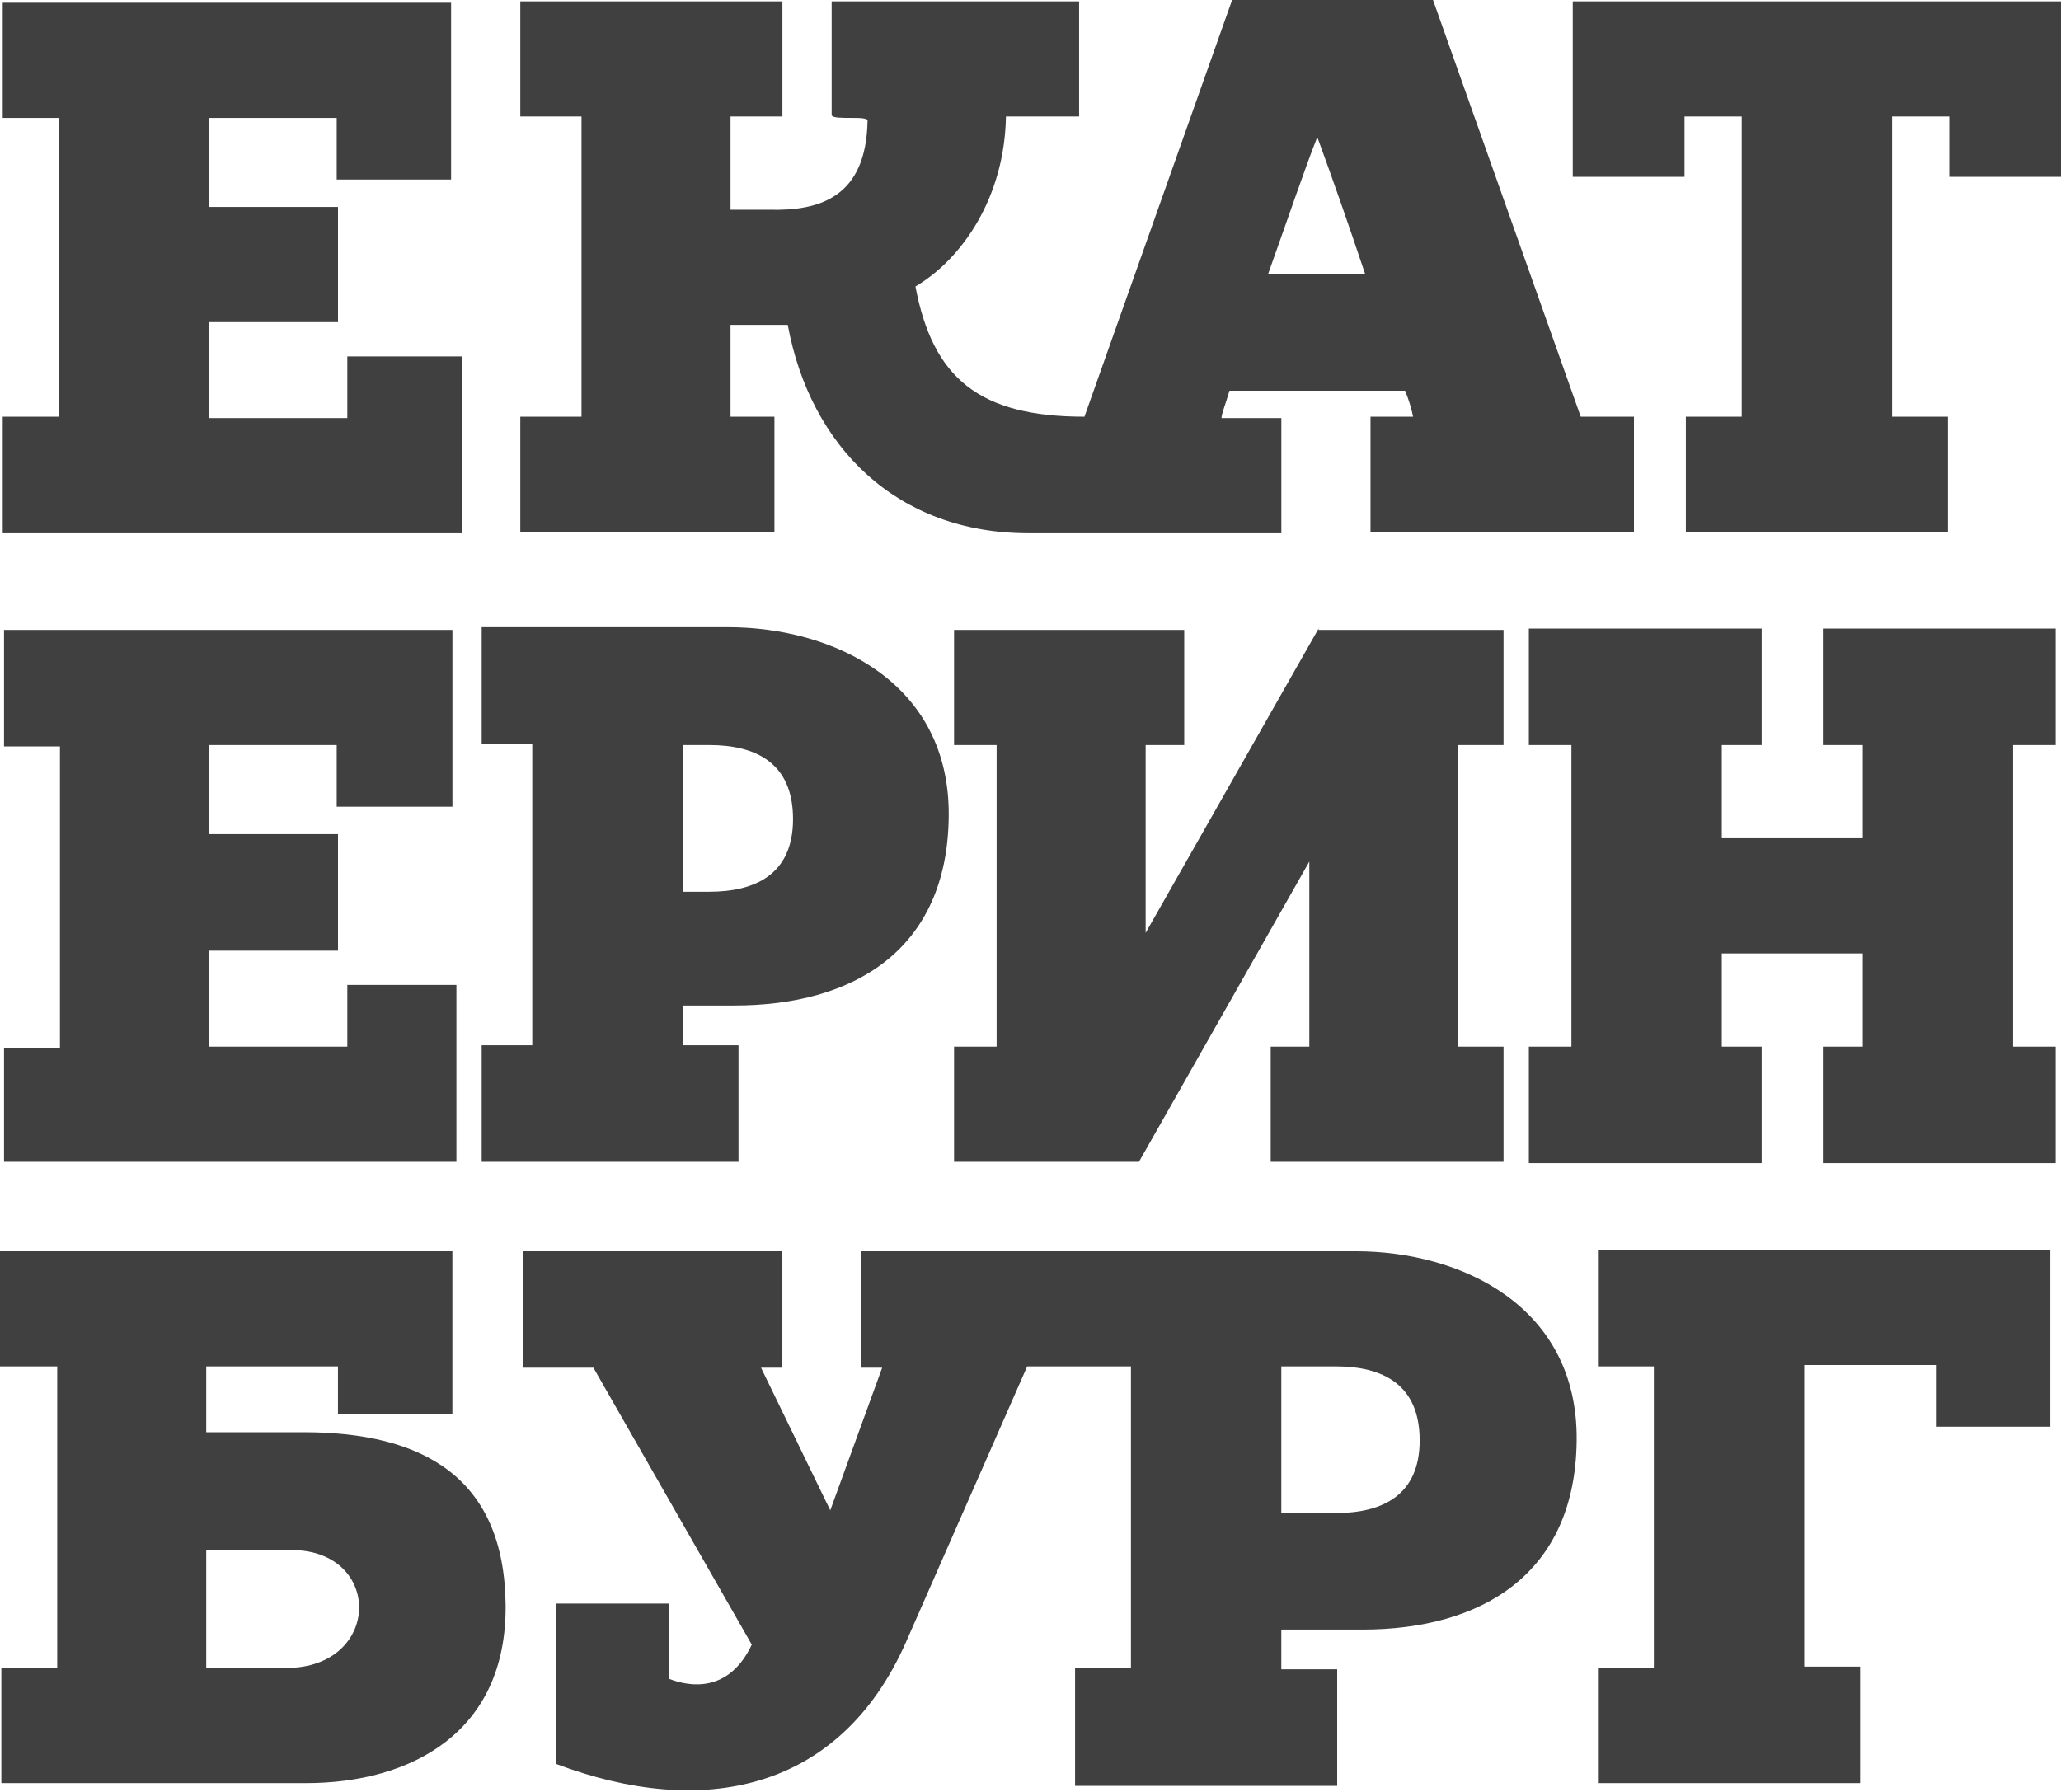 <svg width="46" height="40" viewBox="0 0 46 40" version="1.1" xmlns="http://www.w3.org/2000/svg" xmlns:xlink="http://www.w3.org/1999/xlink">
<title>ekaterinburg_logobook_01</title>
<desc>Created using Figma</desc>
<g id="Canvas" transform="translate(408 -29343)">
<g id="ekaterinburg_logobook_01">
<g id="Vector">
<use xlink:href="#path0_fill" transform="translate(-407.969 29343)" fill="#404040"/>
</g>
<g id="Vector">
<use xlink:href="#path1_fill" transform="translate(-407.969 29357)" fill="#404040"/>
</g>
<g id="Vector">
<use xlink:href="#path2_fill" transform="translate(-408 29370.9)" fill="#404040"/>
</g>
</g>
</g>
<defs>
<path id="path0_fill" fill-rule="evenodd" d="M -7.2501e-06 11.903L 10.275 11.903L 10.275 7.956L 7.721 7.956L 7.721 9.333L 4.633 9.333L 4.633 7.191L 7.513 7.191L 7.513 4.62L 4.633 4.62L 4.633 2.632L 7.484 2.632L 7.484 4.008L 10.037 4.008L 10.037 0.061L 0.03 0.061L 0.03 2.632L 1.277 2.632L 1.277 9.302L 0.03 9.302L 0.03 11.903L -7.2501e-06 11.903ZM 28.271 6.12L 30.439 6.12C 30.082 5.049 29.696 3.947 29.37 3.06C 29.102 3.733 28.687 4.957 28.271 6.12ZM 31.33 8.721L 27.41 8.721C 27.321 9.027 27.232 9.241 27.232 9.333L 28.568 9.333L 28.568 11.903L 24.173 11.903L 22.926 11.903C 19.986 11.903 18.055 9.975 17.551 7.252L 16.274 7.252L 16.274 9.302L 17.254 9.302L 17.254 11.872L 11.582 11.872L 11.582 9.302L 12.948 9.302L 12.948 2.601L 11.582 2.601L 11.582 0.031L 17.432 0.031L 17.432 2.601L 16.274 2.601L 16.274 4.682L 17.135 4.682C 18.263 4.712 19.303 4.406 19.332 2.693C 19.332 2.57 18.56 2.693 18.531 2.57L 18.531 0.031L 24.054 0.031L 24.054 2.601L 22.421 2.601C 22.391 4.406 21.441 5.783 20.401 6.395C 20.788 8.445 21.827 9.302 24.173 9.302L 27.469 1.86761e-06L 31.953 1.86761e-06L 35.25 9.302L 36.438 9.302L 36.438 11.872L 30.558 11.872L 30.558 9.302L 31.508 9.302C 31.478 9.149 31.419 8.935 31.33 8.721ZM 37.596 9.302L 38.843 9.302L 38.843 2.601L 37.566 2.601L 37.566 3.947L 35.072 3.947L 35.072 0.031L 45.97 0.031L 45.97 3.947L 43.476 3.947L 43.476 2.601L 42.199 2.601L 42.199 9.302L 43.446 9.302L 43.446 11.872L 37.596 11.872L 37.596 9.302Z"/>
<path id="path1_fill" fill-rule="evenodd" d="M 10.72 9.333L 11.849 9.333L 11.849 2.601L 10.72 2.601L 10.72 3.73521e-06L 16.214 3.73521e-06C 18.56 3.73521e-06 21.174 1.224 21.144 4.223C 21.114 7.221 19.006 8.445 16.363 8.445L 15.205 8.445L 15.205 9.333L 16.452 9.333L 16.452 11.934L 10.72 11.934L 10.72 9.333ZM -7.2501e-06 11.934L 10.156 11.934L 10.156 7.986L 7.721 7.986L 7.721 9.363L 4.633 9.363L 4.633 7.221L 7.513 7.221L 7.513 4.62L 4.633 4.62L 4.633 2.631L 7.484 2.631L 7.484 4.008L 10.067 4.008L 10.067 0.061L 0.059 0.061L 0.059 2.662L 1.307 2.662L 1.307 9.394L 0.059 9.394L 0.059 11.934L -7.2501e-06 11.934ZM 29.399 0.031L 25.539 6.824L 25.539 2.631L 26.4 2.631L 26.4 0.061L 21.263 0.061L 21.263 2.631L 22.213 2.631L 22.213 9.363L 21.263 9.363L 21.263 11.934L 25.39 11.934L 29.192 5.232L 29.192 9.363L 28.33 9.363L 28.33 11.934L 33.527 11.934L 33.527 9.363L 32.518 9.363L 32.518 2.631L 33.527 2.631L 33.527 0.061L 29.399 0.061L 29.399 0.031ZM 39.288 0.031L 39.288 2.631L 38.398 2.631L 38.398 4.712L 41.545 4.712L 41.545 2.631L 40.654 2.631L 40.654 0.031L 45.851 0.031L 45.851 2.631L 44.901 2.631L 44.901 9.363L 45.851 9.363L 45.851 11.964L 40.654 11.964L 40.654 9.363L 41.545 9.363L 41.545 7.283L 38.398 7.283L 38.398 9.363L 39.288 9.363L 39.288 11.964L 34.092 11.964L 34.092 9.363L 35.042 9.363L 35.042 2.631L 34.092 2.631L 34.092 0.031L 39.288 0.031ZM 15.799 2.631L 15.205 2.631L 15.205 5.906L 15.799 5.906C 16.838 5.906 17.669 5.508 17.669 4.284C 17.669 3.029 16.838 2.631 15.799 2.631Z"/>
<path id="path2_fill" fill-rule="evenodd" d="M 0.03 2.601L 1.277 2.601L 1.277 9.333L 0.03 9.333L 0.03 11.903L 6.83 11.903C 9.176 11.903 11.314 10.771 11.285 7.925C 11.255 5.079 9.443 4.07 6.771 4.07L 4.603 4.07L 4.603 2.601L 7.543 2.601L 7.543 3.672L 10.097 3.672L 10.097 0.031L 0 0.031L 0 2.601L 0.03 2.601ZM 35.665 11.903L 41.516 11.903L 41.516 9.302L 40.268 9.302L 40.268 2.57L 43.208 2.57L 43.208 3.947L 45.762 3.947L 45.762 -1.86761e-06L 35.665 -1.86761e-06L 35.665 2.601L 36.913 2.601L 36.913 9.333L 35.665 9.333L 35.665 11.903ZM 23.995 9.333L 25.242 9.333L 25.242 2.601C 24.47 2.601 23.698 2.601 22.926 2.601L 20.223 8.751C 18.738 12.117 15.65 12.698 12.413 11.475L 12.413 7.895L 14.937 7.895L 14.937 9.577C 15.412 9.761 16.274 9.883 16.779 8.812L 13.245 2.631L 11.671 2.631L 11.671 0.031L 17.462 0.031L 17.462 2.631L 16.986 2.631L 18.531 5.814L 19.689 2.631L 19.214 2.631L 19.214 0.031C 22.896 0.031 26.578 0.031 30.261 0.031C 32.607 0.031 35.22 1.255 35.19 4.253C 35.161 7.252 33.052 8.476 30.409 8.476L 28.598 8.476L 28.598 9.363L 29.845 9.363L 29.845 11.964L 23.995 11.964L 23.995 9.333ZM 29.815 2.601L 28.598 2.601L 28.598 5.875L 29.815 5.875C 30.855 5.875 31.686 5.477 31.686 4.253C 31.686 2.999 30.855 2.601 29.815 2.601ZM 6.385 9.333L 4.603 9.333L 4.603 6.701L 6.504 6.701C 8.553 6.701 8.523 9.333 6.385 9.333Z"/>
</defs>
</svg>
